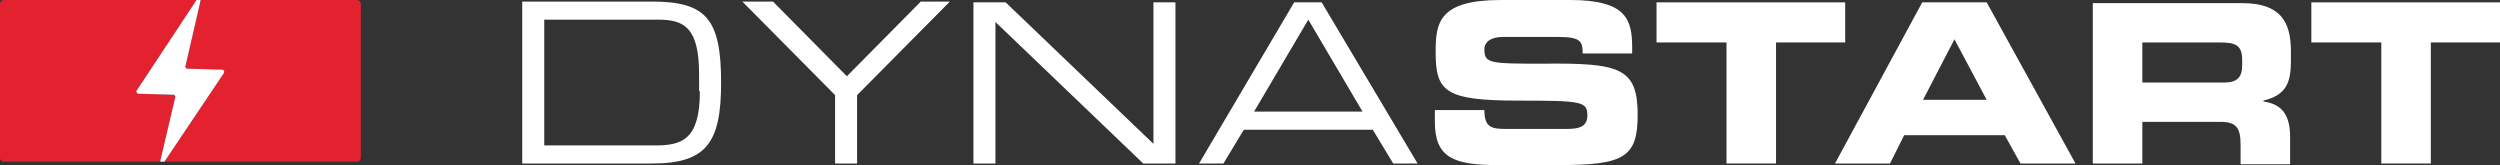 <svg xmlns="http://www.w3.org/2000/svg" width="460.93" height="30.435" viewBox="0 0 460.93 30.435"><rect x="0" y="0" width="460.93" height="30.435" fill="#333333" stroke="none"/><path d="M152.022,50.478c0-11.739-2.754-14.928-12.754-14.928H115.355V65.406h23.914C149.413,65.406,152.022,61.492,152.022,50.478ZM119.413,38.883h21.015c4.928,0,7.536,1.594,7.536,10.145v3.044h.145c0,8.986-3.333,10-8.261,10H119.413Z" transform="translate(-19.07 -35.26)" style="fill:#fff"/><polygon points="426.147 7.826 426.292 7.826 439.045 7.826 439.045 30.146 448.176 30.146 448.176 7.826 460.93 7.826 460.93 0.435 426.147 0.435 426.147 7.826" style="fill:#fff"/><polygon points="340.203 0.435 305.419 0.435 305.419 7.826 305.564 7.826 318.318 7.826 318.318 30.146 327.449 30.146 327.449 7.826 340.203 7.826 340.203 0.435" style="fill:#fff"/><path d="M321.011,56.42c0-8.696-3.333-9.565-17.392-9.42-9.71,0-10.87,0-10.87-2.609,0-1.594,1.449-2.319,3.478-2.319h10.145c4.203,0,4.493.87,4.493,3.044h9.131V44.101c0-5.217-1.015-8.841-11.45-8.841H295.793c-11.45,0-12.029,4.203-12.029,9.565,0,7.247,1.594,8.986,15.218,8.986,11.739,0,12.754.145,12.754,2.754,0,2.319-2.029,2.464-3.913,2.464H296.663c-2.609,0-3.913-.29-3.913-3.478h-9.131l-0,2.174c0,6.522,3.333,7.971,11.594,7.971h11.015C318.402,65.695,321.011,64.391,321.011,56.42Z" transform="translate(-19.07 -35.26)" style="fill:#fff"/><path d="M432.463,35.84H404.926V65.406h9.131V57.724h14.348c2.899,0,3.768,1.015,3.768,4.203v3.623h9.131V60.478c0-4.928-2.319-6.087-4.928-6.522v-.145c4.203-1.015,5.073-3.333,5.073-7.247V44.68C441.448,39.318,439.564,35.84,432.463,35.84Zm-0,11.45c0,2.174-.87,3.188-3.333,3.188H414.057V43.086h14.203c2.899,0,4.203.435,4.203,3.188Z" transform="translate(-19.07 -35.26)" style="fill:#fff"/><path d="M373.476,35.695,357.389,65.406h10.145l2.609-5.217h18.551l2.899,5.217h10.145L385.36,35.695Zm.145,17.971,5.797-11.16,5.942,11.16Z" transform="translate(-19.07 -35.26)" style="fill:#fff"/><path d="M257.677,35.695,240.14,65.406h4.493l3.768-6.232h23.769l3.768,6.232h4.493L262.749,35.695ZM250.285,55.84l10-16.957,10,16.957Z" transform="translate(-19.07 -35.26)" style="fill:#fff"/><polygon points="156.141 14.058 142.518 0.29 136.865 0.29 153.967 17.537 153.967 30.146 158.025 30.146 158.025 17.537 175.127 0.29 169.764 0.29 156.141 14.058" style="fill:#fff"/><polygon points="212.664 26.522 185.417 0.435 179.475 0.435 179.475 30.146 183.533 30.146 183.533 4.058 210.78 30.146 216.722 30.146 216.722 0.435 212.664 0.435 212.664 26.522" style="fill:#fff"/><path d="M84.854,35.26a.739.739,0,0,1,.74.74v-.74Z" transform="translate(-19.07 -35.26)" style="fill:none"/><path d="M19.81,35.26h-.74V36A.756.756,0,0,1,19.81,35.26Z" transform="translate(-19.07 -35.26)" style="fill:none"/><path d="M84.854,35.26H56.045v.132L53.27,47.418a.389.389,0,0,0,.317.502l6.475.185a.413.413,0,0,1,.264.661L49.385,65.073H84.854a.756.756,0,0,0,.74-.74V36A.739.739,0,0,0,84.854,35.26Z" transform="translate(-19.07 -35.26)" style="fill:#e4222f"/><path d="M51.05,52.73l-6.475-.185a.413.413,0,0,1-.264-.661L55.305,35.26H19.81a.756.756,0,0,0-.74.74V64.333a.739.739,0,0,0,.74.74H48.619v-.132l2.749-11.708A.389.389,0,0,0,51.05,52.73Z" transform="translate(-19.07 -35.26)" style="fill:#e4222f"/><path d="M44.575,52.545l6.475.185a.389.389,0,0,1,.317.502L48.619,64.941v.132h.766l10.942-16.307a.413.413,0,0,0-.264-.661l-6.475-.185a.389.389,0,0,1-.317-.502l2.775-12.026V35.26h-.74L44.311,51.884A.413.413,0,0,0,44.575,52.545Z" transform="translate(-19.07 -35.26)" style="fill:#fff"/></svg>